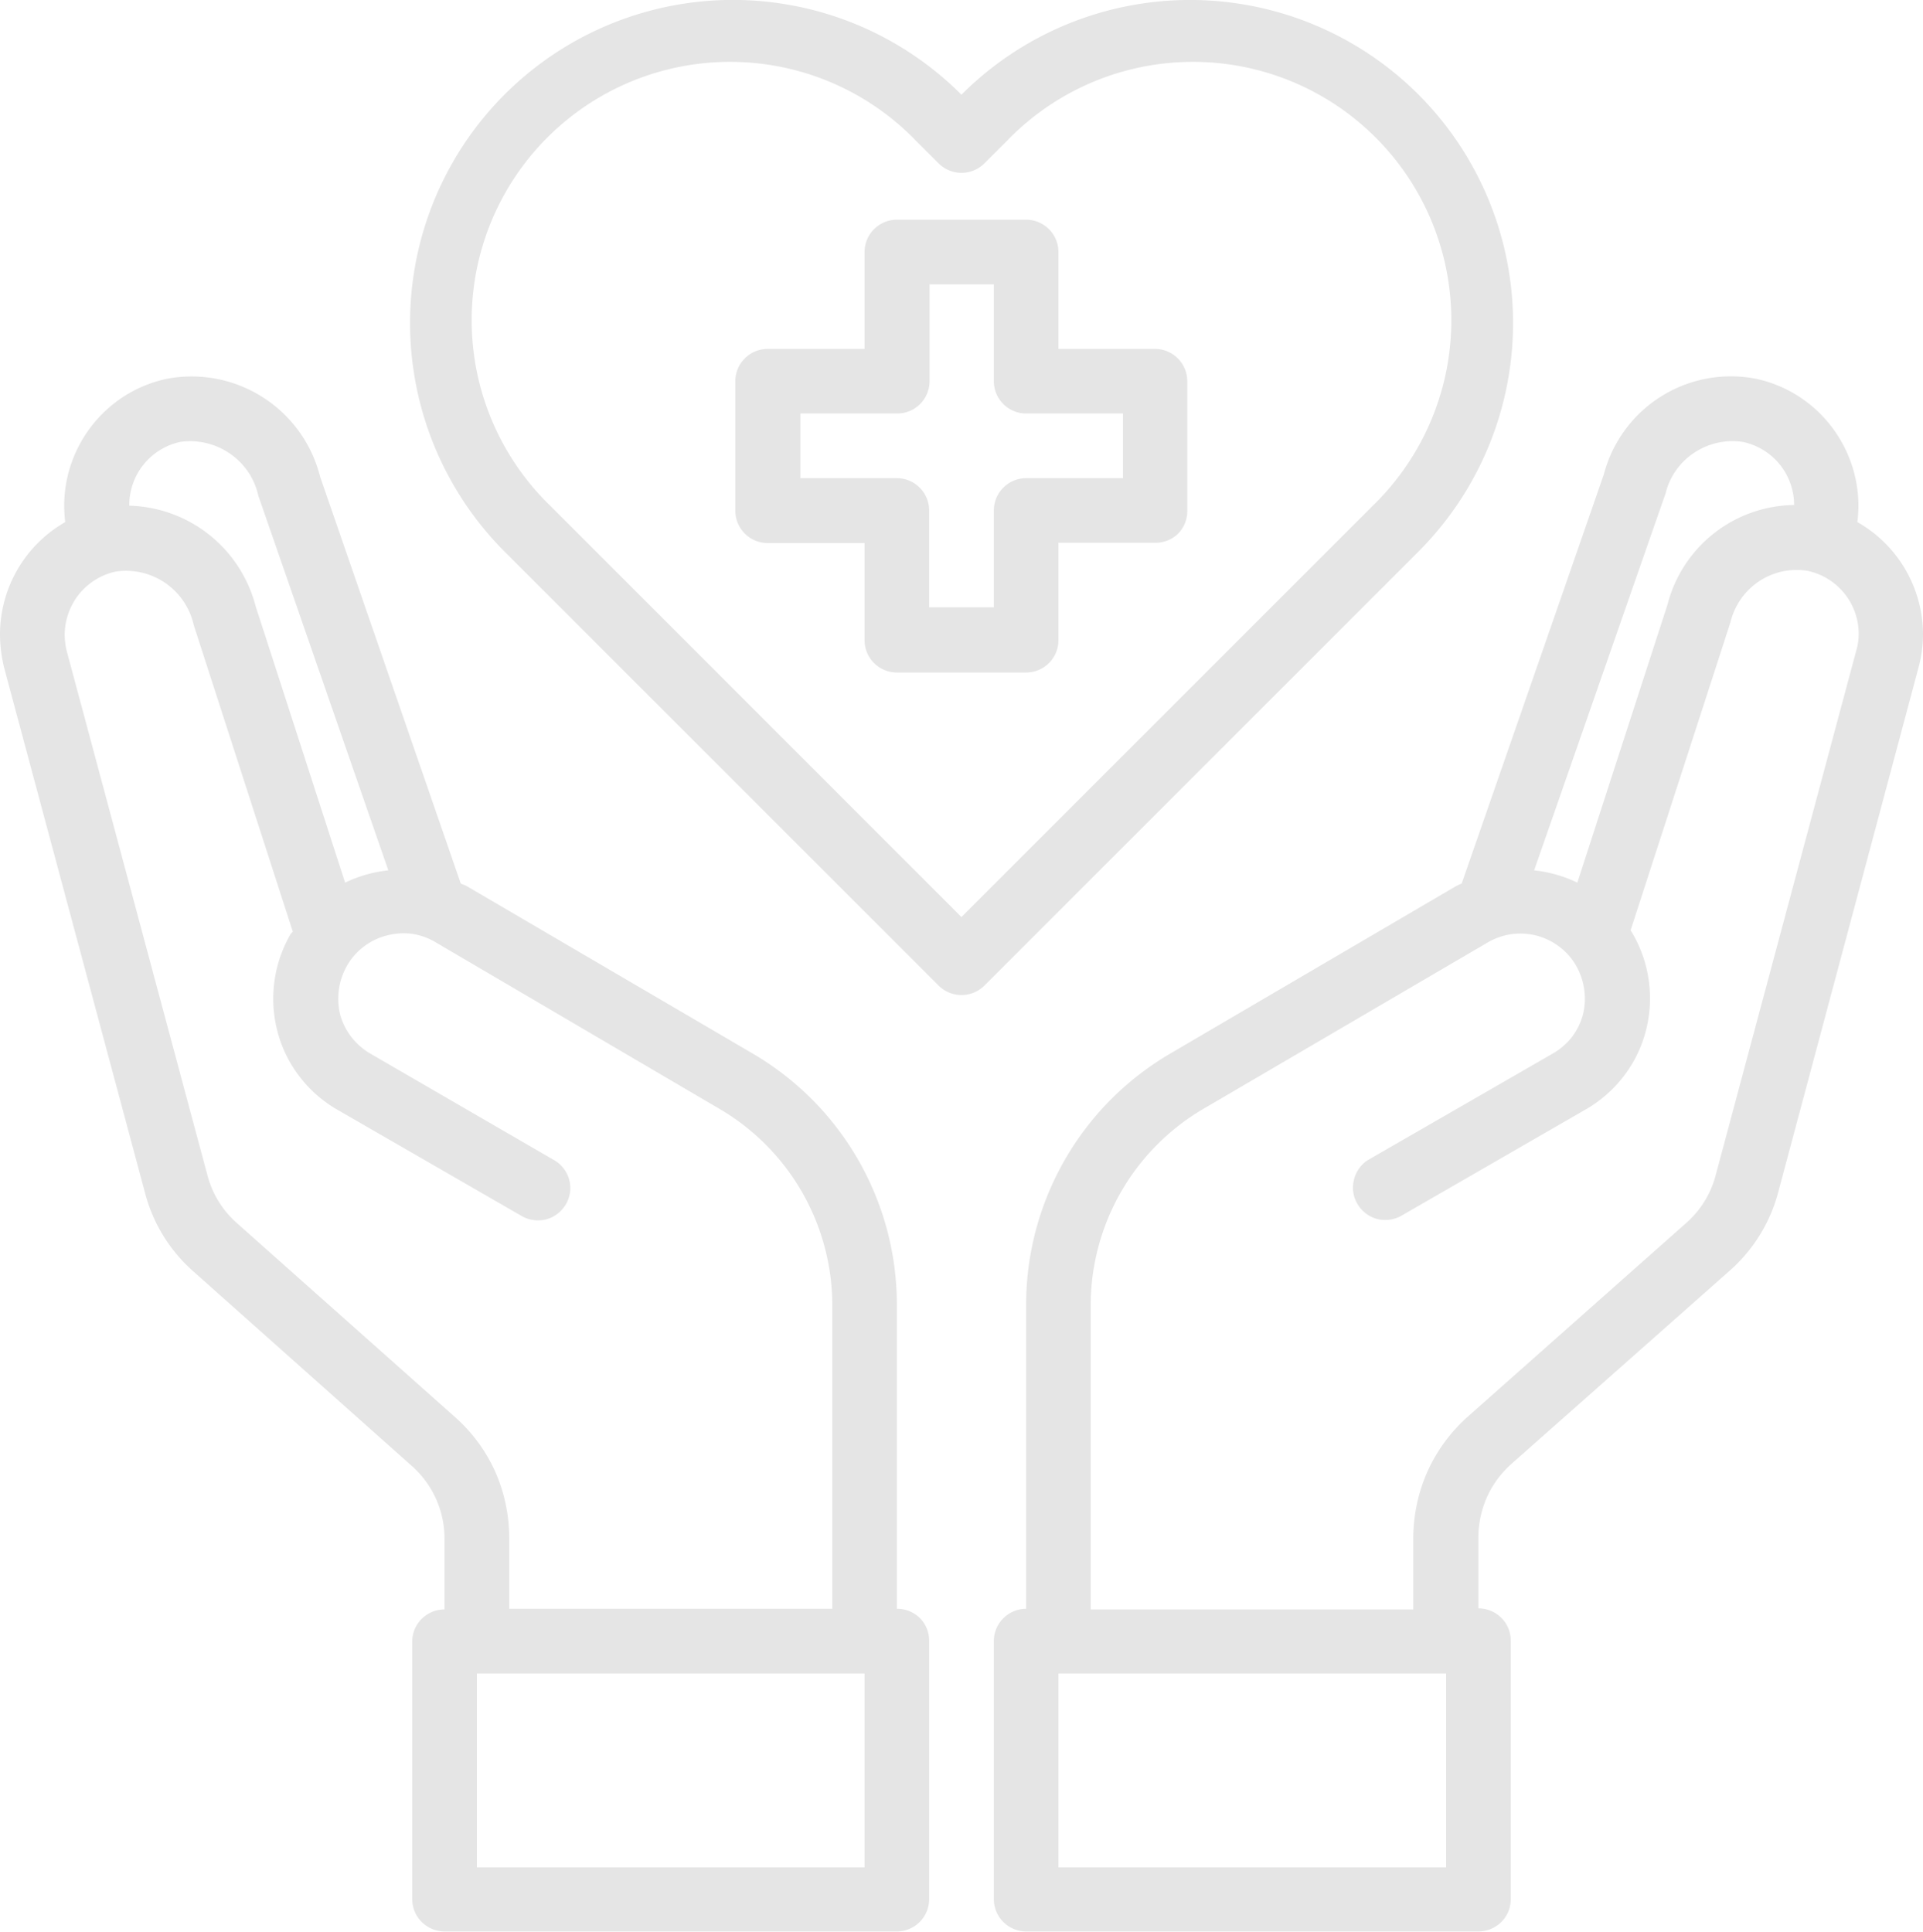 <svg xmlns="http://www.w3.org/2000/svg" viewBox="0 0 144.15 144.83"><path d="M86.61,26.16H79.34V18.89a2.41,2.41,0,0,0-.71-1.71,2.43,2.43,0,0,0-1.71-.71H67.23a2.43,2.43,0,0,0-1.71.71,2.41,2.41,0,0,0-.71,1.71v7.27H57.54a2.41,2.41,0,0,0-1.71.71,2.43,2.43,0,0,0-.71,1.71v9.69A2.43,2.43,0,0,0,55.83,40a2.41,2.41,0,0,0,1.71.71h7.27V48a2.41,2.41,0,0,0,.71,1.71,2.43,2.43,0,0,0,1.71.71h9.69a2.43,2.43,0,0,0,1.71-.71A2.41,2.41,0,0,0,79.34,48V40.69h7.27A2.41,2.41,0,0,0,88.32,40,2.43,2.43,0,0,0,89,38.27V28.58a2.43,2.43,0,0,0-.71-1.71A2.41,2.41,0,0,0,86.61,26.16Zm-2.43,9.69H76.92a2.42,2.42,0,0,0-2.42,2.42v7.26H69.65V38.27a2.42,2.42,0,0,0-2.42-2.42H60V31h7.26a2.42,2.42,0,0,0,2.42-2.42V21.32H74.5v7.26A2.42,2.42,0,0,0,76.92,31h7.26Z" fill="#e5e5e5"/><path d="M139.23,39.14a11,11,0,0,0,.08-1.28,9.79,9.79,0,0,0-2.19-6.09,9.65,9.65,0,0,0-5.52-3.38,9.85,9.85,0,0,0-11.38,7.19L109.57,66.24a4,4,0,0,0-.47.22L87.7,79A21.82,21.82,0,0,0,76.92,97.8v22.81a2.43,2.43,0,0,0-1.71.71A2.41,2.41,0,0,0,74.5,123v19.38a2.42,2.42,0,0,0,2.42,2.42h33.9a2.42,2.42,0,0,0,2.43-2.42V123a2.42,2.42,0,0,0-2.43-2.42v-5.33a7.53,7.53,0,0,1,.64-3,7.39,7.39,0,0,1,1.79-2.46L129.62,95.3a11.92,11.92,0,0,0,3.68-5.93l10.51-39.31a9.69,9.69,0,0,0,.34-2.52,9.71,9.71,0,0,0-4.92-8.4ZM124.85,37A5.1,5.1,0,0,1,127,33.94a5.2,5.2,0,0,1,3.64-.81,4.84,4.84,0,0,1,3.85,4.73v0A9.93,9.93,0,0,0,125,45.32l-6.76,20.85a9.94,9.94,0,0,0-3.24-.92ZM108.4,140H79.34V125.46H108.4ZM139.14,48.8,128.6,88.14a7.18,7.18,0,0,1-2.18,3.53L110,106.23a12.26,12.26,0,0,0-3,4.1,12.43,12.43,0,0,0-1.06,5v5.33H81.76V97.8a17.09,17.09,0,0,1,8.38-14.63l21.39-12.52a5,5,0,0,1,1.79-.62,5,5,0,0,1,1.89.12,4.83,4.83,0,0,1,1.7.84,4.76,4.76,0,0,1,1.25,1.43,5,5,0,0,1,.49,3.68,4.9,4.9,0,0,1-.85,1.69A5,5,0,0,1,116.37,79l-13.88,8a2.44,2.44,0,0,0-1,1.46,2.38,2.38,0,0,0,.26,1.79,2.45,2.45,0,0,0,1.42,1.12,2.5,2.5,0,0,0,1.8-.18l13.87-8a9.62,9.62,0,0,0,2.86-2.49,9.4,9.4,0,0,0,1.67-3.4,9.68,9.68,0,0,0-1-7.33l-.14-.22,7.48-23.08a5.15,5.15,0,0,1,2.12-3.07,5.1,5.1,0,0,1,3.64-.81,4.84,4.84,0,0,1,3.86,4.72A4.41,4.41,0,0,1,139.14,48.8Z" fill="#e5e5e5"/><path d="M67.23,120.61V97.8A21.82,21.82,0,0,0,56.45,79L35,66.44c-.14-.08-.31-.13-.46-.2L24,35.75a9.94,9.94,0,0,0-11.45-7.36A9.65,9.65,0,0,0,7,31.77a9.79,9.79,0,0,0-2.19,6.09,11,11,0,0,0,.08,1.28A9.71,9.71,0,0,0,0,47.54a10.67,10.67,0,0,0,.31,2.52L10.85,89.35a11.84,11.84,0,0,0,3.68,6l16.35,14.56a7.27,7.27,0,0,1,2.44,5.42v5.33A2.42,2.42,0,0,0,30.9,123v19.38a2.43,2.43,0,0,0,.71,1.71,2.41,2.41,0,0,0,1.71.71H67.23a2.42,2.42,0,0,0,2.42-2.42V123a2.41,2.41,0,0,0-.71-1.71A2.43,2.43,0,0,0,67.23,120.61ZM9.69,37.86a4.85,4.85,0,0,1,3.82-4.73,5.25,5.25,0,0,1,3.73.88,5.18,5.18,0,0,1,2.13,3.17l9.74,28.07a9.94,9.94,0,0,0-3.24.92L19.16,45.44a10.06,10.06,0,0,0-9.47-7.53ZM34.1,106.23,17.73,91.67a7.18,7.18,0,0,1-2.18-3.56L5,48.8a5.3,5.3,0,0,1-.15-1.26,4.92,4.92,0,0,1,1.08-3,4.86,4.86,0,0,1,2.75-1.69,5.2,5.2,0,0,1,5.84,4l7.43,23L21.8,70a9.68,9.68,0,0,0-1,7.33,9.4,9.4,0,0,0,1.67,3.4,9.62,9.62,0,0,0,2.86,2.49l13.87,8a2.5,2.5,0,0,0,1.8.18,2.45,2.45,0,0,0,1.42-1.12,2.38,2.38,0,0,0,.26-1.79,2.44,2.44,0,0,0-1.05-1.46L27.78,79a5,5,0,0,1-1.43-1.24,4.9,4.9,0,0,1-.85-1.69A5,5,0,0,1,26,72.42a4.81,4.81,0,0,1,2.93-2.27A5,5,0,0,1,30.81,70a4.76,4.76,0,0,1,1.79.61L54,83.17A17.09,17.09,0,0,1,62.39,97.8v22.81H38.17v-5.33a12.29,12.29,0,0,0-1.07-5A12.11,12.11,0,0,0,34.1,106.23ZM64.81,140H35.75V125.46H64.81Z" fill="#e5e5e5"/><path d="M106.34,7.1a24.22,24.22,0,0,0-34.27,0A24.2,24.2,0,0,0,30.74,24.22a24.25,24.25,0,0,0,7.07,17.12L70.36,73.89a2.43,2.43,0,0,0,3.43,0l32.55-32.55a24.24,24.24,0,0,0,0-34.24ZM72.07,68.75,41.24,37.91a19.37,19.37,0,1,1,27.4-27.38l1.72,1.72a2.43,2.43,0,0,0,3.43,0l1.72-1.72a19.37,19.37,0,1,1,27.4,27.38Z" fill="#e5e5e5"/></svg>